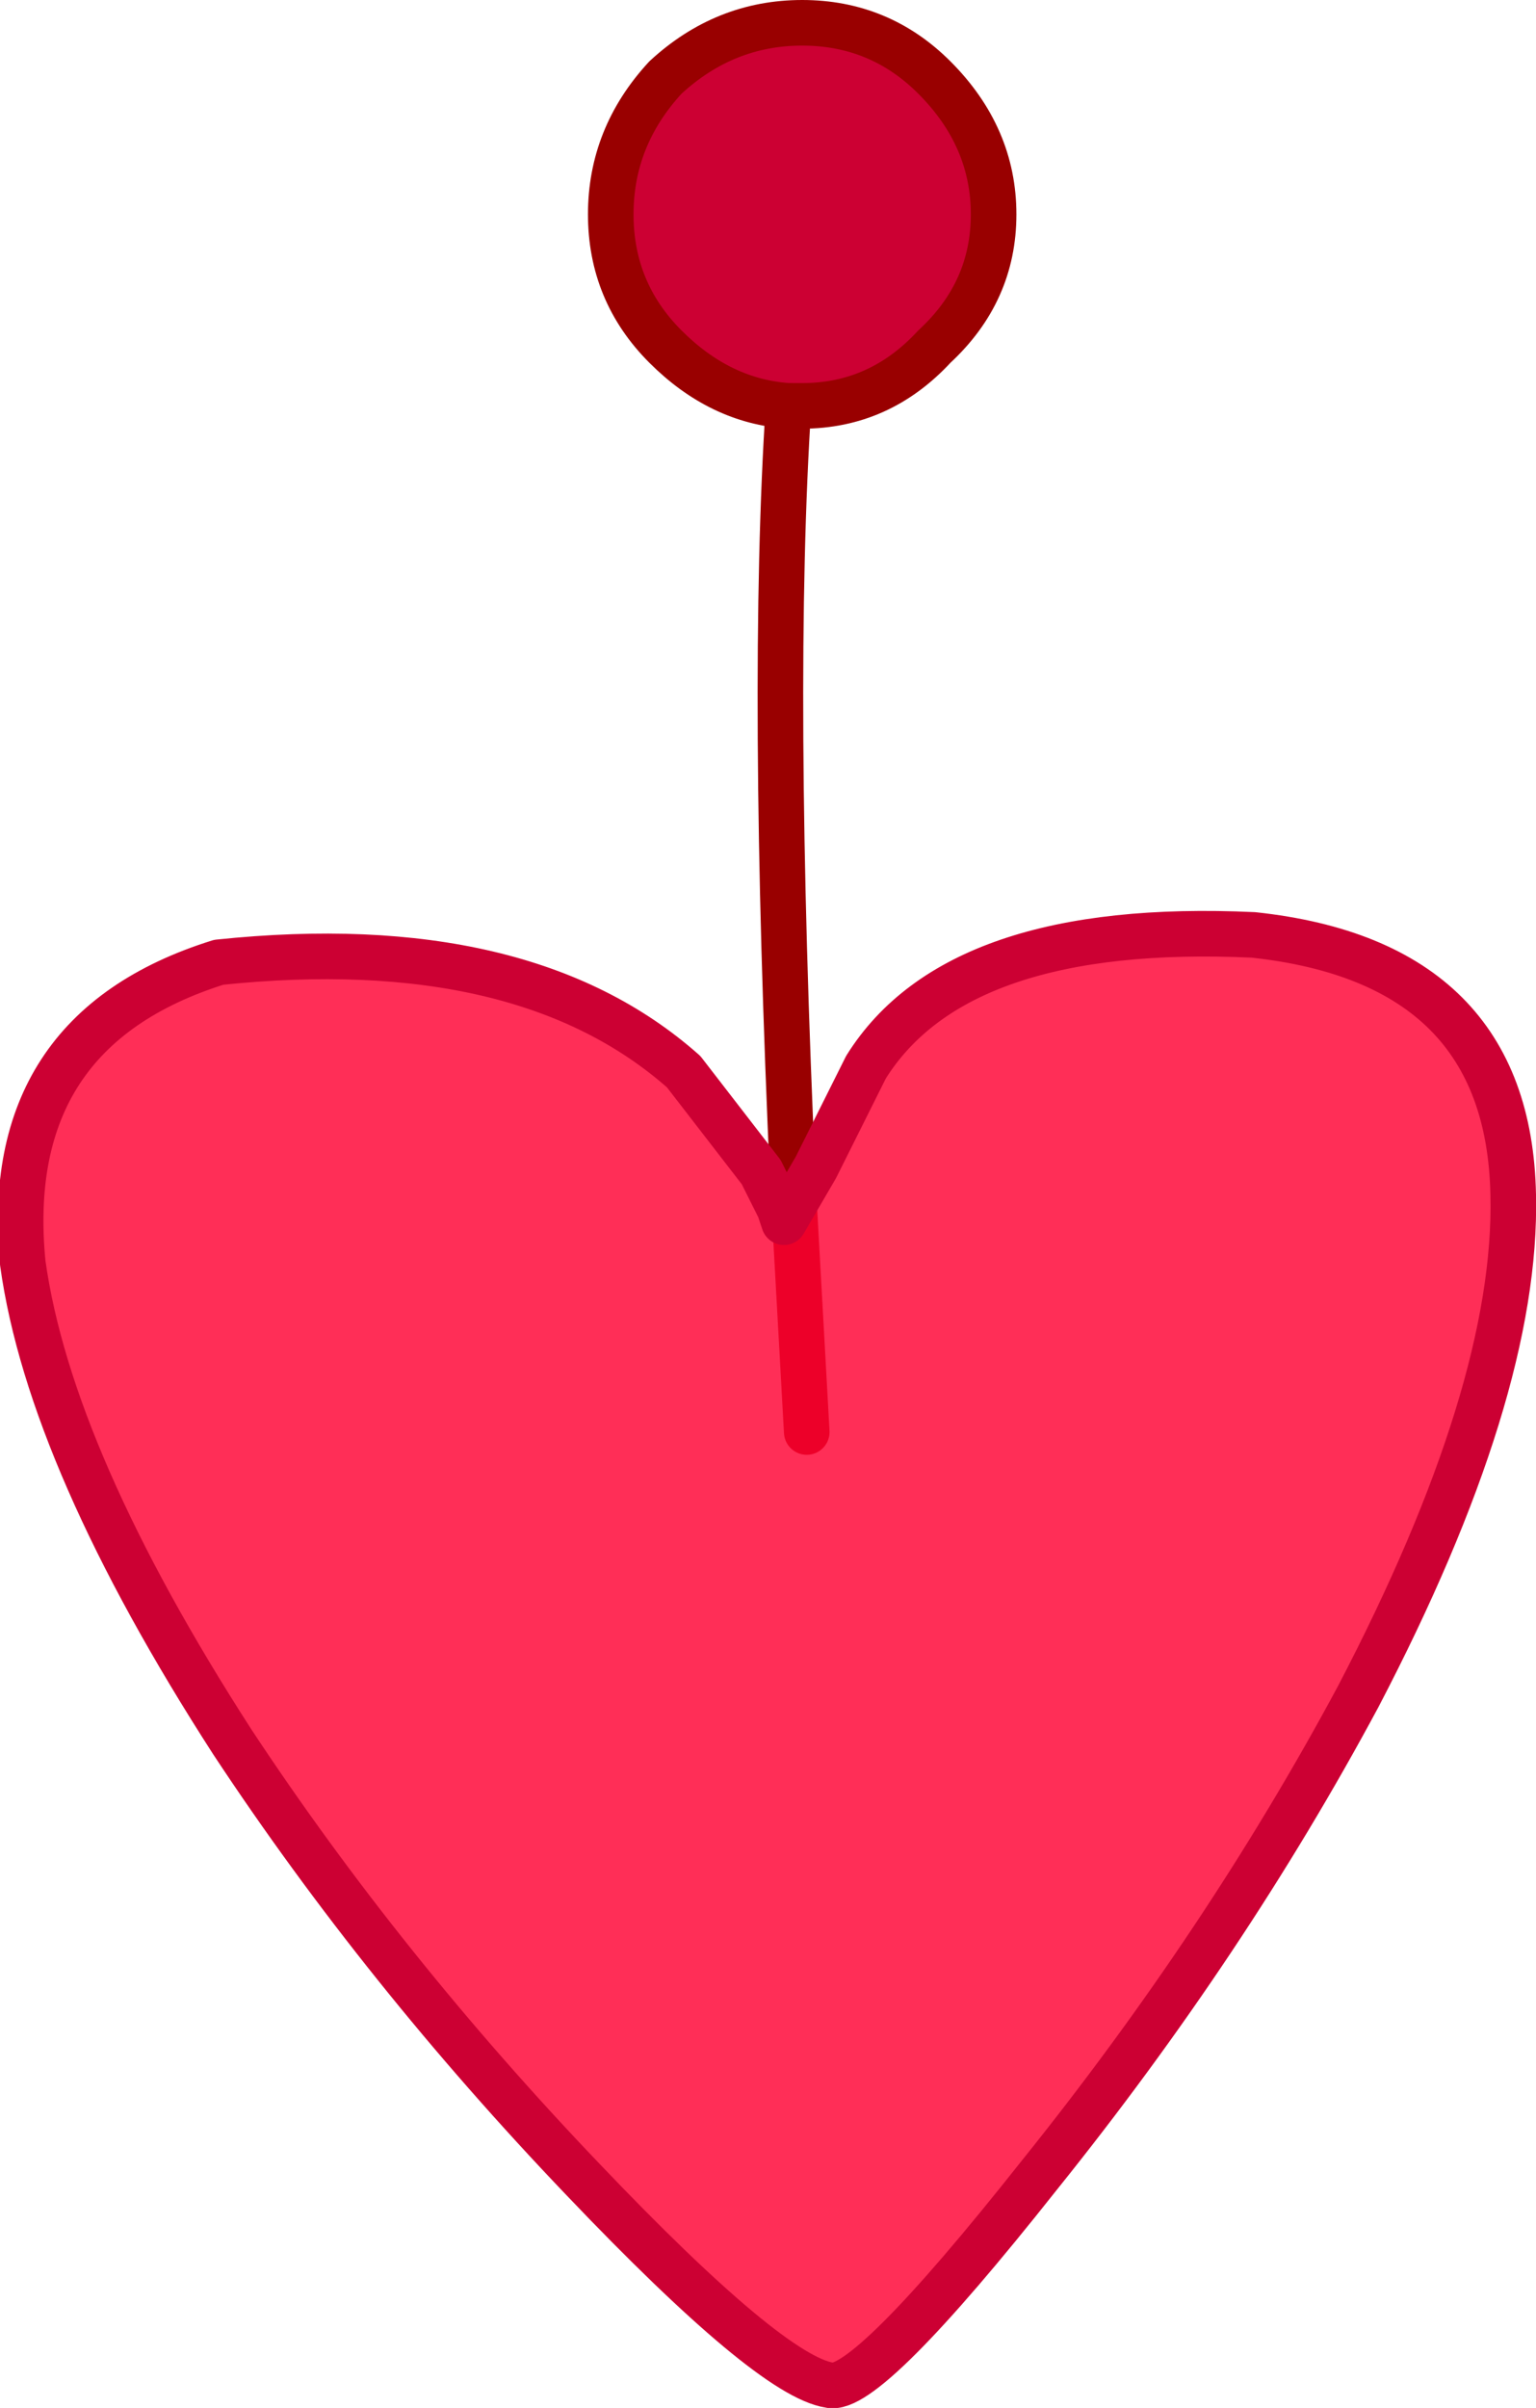 <?xml version="1.0" encoding="UTF-8" standalone="no"?>
<svg xmlns:xlink="http://www.w3.org/1999/xlink" height="26.4px" width="16.85px" xmlns="http://www.w3.org/2000/svg">
  <g transform="matrix(1.0, 0.0, 0.0, 1.0, 8.3, 18.1)">
    <path d="M0.35 -13.65 Q-0.4 -13.7 -1.0 -14.3 -1.6 -14.9 -1.6 -15.75 -1.6 -16.6 -1.0 -17.25 -0.35 -17.85 0.5 -17.85 1.35 -17.85 1.95 -17.25 2.6 -16.6 2.6 -15.75 2.6 -14.9 1.95 -14.3 1.35 -13.65 0.5 -13.65 L0.35 -13.65" fill="#cc0033" fill-rule="evenodd" stroke="none"/>
    <path d="M0.35 -13.65 Q-0.4 -13.7 -1.0 -14.3 -1.6 -14.9 -1.6 -15.75 -1.6 -16.6 -1.0 -17.25 -0.35 -17.85 0.5 -17.85 1.35 -17.85 1.95 -17.25 2.6 -16.6 2.6 -15.75 2.6 -14.9 1.95 -14.3 1.35 -13.65 0.5 -13.65 L0.35 -13.65" fill="none" stroke="#990000" stroke-linecap="round" stroke-linejoin="round" stroke-width="0.5"/>
    <path d="M0.35 -13.65 Q0.15 -10.6 0.4 -5.1 L0.55 -2.4" fill="none" stroke="#990000" stroke-linecap="round" stroke-linejoin="round" stroke-width="0.5"/>
    <path d="M6.6 0.5 Q5.15 3.2 3.1 5.75 1.2 8.15 0.8 8.05 0.15 7.95 -1.9 5.8 -4.1 3.5 -5.75 1.0 -7.75 -2.1 -8.05 -4.25 -8.3 -6.8 -5.9 -7.55 -2.55 -7.9 -0.8 -6.35 L0.05 -5.25 0.25 -4.85 0.3 -4.7 0.65 -5.3 1.2 -6.4 Q2.2 -8.0 5.45 -7.85 8.25 -7.55 8.3 -5.0 8.35 -2.85 6.6 0.5" fill="#ff0032" fill-opacity="0.82" fill-rule="evenodd" stroke="none"/>
    <path d="M6.6 0.5 Q5.15 3.2 3.1 5.75 1.2 8.15 0.8 8.05 0.15 7.95 -1.9 5.8 -4.1 3.5 -5.75 1.0 -7.75 -2.1 -8.05 -4.25 -8.3 -6.8 -5.9 -7.55 -2.55 -7.9 -0.8 -6.35 L0.05 -5.25 0.25 -4.85 0.3 -4.7 0.65 -5.3 1.2 -6.4 Q2.2 -8.0 5.45 -7.85 8.25 -7.55 8.3 -5.0 8.35 -2.85 6.6 0.5 Z" fill="none" stroke="#cc0033" stroke-linecap="round" stroke-linejoin="round" stroke-width="0.5"/>
  </g>
</svg>
